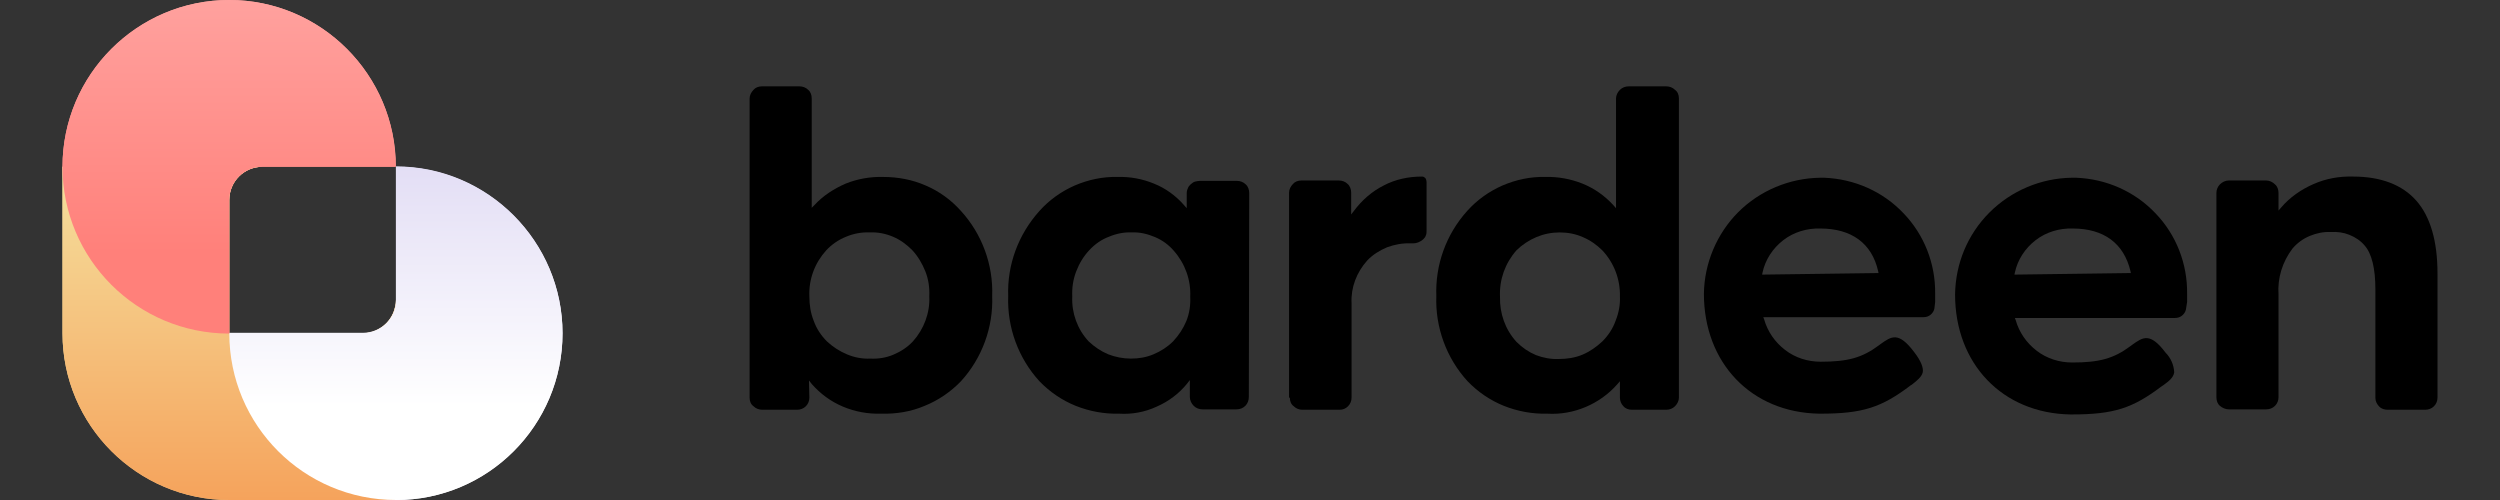 <?xml version="1.0" encoding="utf-8"?>
<!-- Generator: Adobe Illustrator 27.0.0, SVG Export Plug-In . SVG Version: 6.00 Build 0)  -->
<svg version="1.1" id="Layer_1" xmlns="http://www.w3.org/2000/svg" xmlns:xlink="http://www.w3.org/1999/xlink" x="0px" y="0px"
	 viewBox="0 0 640 128" style="enable-background:new 0 0 640 128;" xml:space="preserve">
<rect x="0" y="0" width="640" height="128" fill="#333333" stroke="none"/>
<style type="text/css">
	.st0{display:none;opacity:0.8;}
	.st1{display:inline;}
	.st2{fill:#FFFFFF;}
	.st3{fill:#FF7F7A;}
	.st4{fill:none;}
	.st5{fill:url(#SVGID_1_);}
	.st6{fill:url(#SVGID_00000098904156380655271220000012419018814912721823_);}
	.st7{fill:url(#SVGID_00000071544169935053050480000005159823299682488960_);}
	.st8{fill:url(#SVGID_00000135691035064002024770000017934531611139558590_);}
	.st9{fill:url(#SVGID_00000081607856292120303660000013036275058923210379_);}
	.st10{fill:url(#SVGID_00000090257906170123595360000000355910800845486994_);}
	.st11{display:none;}
	.st12{fill:#2D2B5B;}
</style>
<g id="eRqf3uqNfhTOuSHa1f4Ow" transform="matrix(1,0,0,1,341.5,85.5)" class="st0">
	<g transform="matrix(1,0,0,1,0,0)" class="st1">
		<path class="st2" d="M0-42.5c23.5,0,42.5,19,42.5,42.5S23.5,42.5,0,42.5S-42.5,23.5-42.5,0S-23.5-42.5,0-42.5z"/>
	</g>
</g>
<g id="_x37_w29JI8pah0eo4woM-k0y" transform="matrix(1,0,0,1,298.5,42.5)" class="st0">
	<g transform="matrix(1,0,0,1,0,0)" class="st1">
		<path class="st3" d="M0-42.5c23.5,0,42.5,19,42.5,42.5S23.5,42.5,0,42.5S-42.5,23.5-42.5,0S-23.5-42.5,0-42.5z"/>
	</g>
</g>
<g>
	<rect class="st4" width="640" height="128"/>
	<g id="layer_5" transform="matrix(2.667,0,0,2.667,15.999,-0.001)">
		<g transform="matrix(1,0,0,1,0,0)">
			<g transform="matrix(1,0,0,1,0,0)">
				
					<linearGradient id="SVGID_1_" gradientUnits="userSpaceOnUse" x1="-41.949" y1="86.109" x2="-41.949" y2="54.109" gradientTransform="matrix(2.667 0 0 -2.667 127.875 245.627)">
					<stop  offset="0" style="stop-color:#F5E09E"/>
					<stop  offset="1" style="stop-color:#F5A35C"/>
				</linearGradient>
				<path class="st5" d="M16,48C7.2,48,0,40.8,0,32V16h19.2c-1.8,0-3.2,1.4-3.2,3.2V32h12.8c1.8,0,3.2-1.4,3.2-3.2V48H16z"/>
			</g>
			<g transform="matrix(1,0,0,1,0,0)">
				
					<linearGradient id="SVGID_00000088099662566517333920000010835280347983707266_" gradientUnits="userSpaceOnUse" x1="-35.953" y1="86.109" x2="-35.953" y2="54.109" gradientTransform="matrix(2.667 0 0 -2.667 127.875 245.627)">
					<stop  offset="0" style="stop-color:#E3DEF5"/>
					<stop  offset="0.72" style="stop-color:#FFFFFF"/>
				</linearGradient>
				<path style="fill:url(#SVGID_00000088099662566517333920000010835280347983707266_);" d="M16,31.4c0,0.2,0,0.4,0,0.6
					c0,8.8,7.2,16,16,16s16-7.2,16-16c0-8.8-7.2-16-16-16v12.8c0,1.8-1.4,3.2-3.2,3.2H16V31.4z"/>
			</g>
			<g transform="matrix(1,0,0,1,0,0)">
				
					<linearGradient id="SVGID_00000016059393169457849520000000773470002442636975_" gradientUnits="userSpaceOnUse" x1="-41.953" y1="92.109" x2="-41.953" y2="60.109" gradientTransform="matrix(2.667 0 0 -2.667 127.875 245.627)">
					<stop  offset="0" style="stop-color:#FFA19E"/>
					<stop  offset="0.76" style="stop-color:#FF807A"/>
				</linearGradient>
				<path style="fill:url(#SVGID_00000016059393169457849520000000773470002442636975_);" d="M16,0C7.2,0,0,7.2,0,16s7.2,16,16,16
					c0,0,0.1,0,0.1,0H16V19.2c0-1.8,1.4-3.2,3.2-3.2H32C32,7.2,24.8,0,16,0L16,0z"/>
			</g>
		</g>
	</g>
	<g transform="matrix(1,0,0,1,0,0)">
		<path d="M451.1,70.3l0.1-0.5c0.7-3.3,2.6-6.2,5.3-8.3c2.7-2.1,6.1-3.1,9.5-3c8,0,13.2,3.8,14.8,10.9l0.1,0.5L451.1,70.3z
			 M495.4,77.3v-0.6c0-0.5,0-1,0-1.5c0.1-7.7-2.8-15.1-8.1-20.6c-5.3-5.6-12.6-8.8-20.3-9.1h-1c-7.9,0.1-15.5,3.3-21,8.8
			s-8.7,13.1-8.8,20.9c0,17.7,12.1,30.4,29.5,30.7h0.3c10.9,0,15.7-1.6,23.2-7.3l0.2-0.1c1.4-1.1,2.5-2,2.8-3.1s-0.4-3-2.2-5.3
			c-4-5.3-5.8-4-8.6-2l-0.4,0.3c-4.3,3.2-8,4.2-14.9,4.2c-3.3,0-6.5-1-9.1-3c-2.6-2-4.5-4.7-5.4-7.9l-0.2-0.5h41
			c0.7,0,1.3-0.2,1.8-0.6c0.5-0.4,0.9-1,1-1.6C495.3,78.5,495.3,77.9,495.4,77.3L495.4,77.3z"/>
	</g>
	<g transform="matrix(1,0,0,1,0,0)">
		<path d="M611.3,104.9h9.5c0.9,0,1.7-0.3,2.3-0.9s0.9-1.4,0.9-2.2V70c0-8.2-1.8-14.5-5.4-18.6s-9.1-6.2-16.2-6.2
			c-3.5-0.1-6.9,0.5-10.1,1.9c-3.2,1.4-6.1,3.4-8.3,6l-0.7,0.8v-4.5c0-0.9-0.3-1.7-0.9-2.2c-0.6-0.6-1.4-1-2.3-1h-9.5
			c-0.9,0-1.7,0.4-2.3,1s-0.9,1.4-0.9,2.2v52.3c0,0.9,0.3,1.7,0.9,2.2s1.4,0.9,2.3,0.9h9.5c0.9,0,1.7-0.3,2.3-0.9
			c0.6-0.6,0.9-1.4,0.9-2.2V75.4c-0.3-4.2,1-8.4,3.6-11.8c1.2-1.4,2.7-2.5,4.4-3.2c1.7-0.7,3.5-1.1,5.4-1c1.6-0.1,3.2,0.1,4.7,0.7
			s2.9,1.5,3.9,2.7c1.9,2.1,2.8,6,2.8,11.3v27.8c0,0.8,0.4,1.6,1,2.2S610.5,104.9,611.3,104.9L611.3,104.9z"/>
	</g>
	<g transform="matrix(1,0,0,1,0,0)">
		<path d="M330.2,101.8c0,0.9,0.3,1.7,1,2.2c0.6,0.6,1.4,0.9,2.2,0.9h9.5c0.9,0,1.6-0.3,2.2-0.9s0.9-1.4,0.9-2.2V77.6
			c-0.2-4,1.3-7.9,4-10.9c1.4-1.5,3.2-2.6,5.1-3.4c1.9-0.7,4-1.1,6.1-1h0.6c0.9,0,1.8-0.4,2.5-1c0.3-0.3,0.6-0.6,0.7-1
			c0.2-0.4,0.2-0.8,0.2-1.3V46.6c0-0.3-0.1-0.7-0.3-1c-0.1-0.1-0.3-0.2-0.4-0.3c-0.2-0.1-0.3-0.1-0.5-0.1c-3.4,0-6.8,0.7-9.8,2.3
			c-3,1.5-5.6,3.8-7.6,6.5l-0.7,0.9v-5.6c0-0.8-0.3-1.7-0.9-2.2c-0.6-0.6-1.4-0.9-2.3-0.9h-9.5c-0.9,0-1.7,0.3-2.2,0.9
			c-0.6,0.6-1,1.4-1,2.2V101.8z"/>
	</g>
	<g transform="matrix(1,0,0,1,0,0)">
		<path d="M515.7,70.3l0.1-0.5c0.7-3.3,2.6-6.2,5.3-8.3c2.7-2.1,6.1-3.1,9.5-3c8,0,13.1,3.8,14.8,10.9l0.1,0.5L515.7,70.3z
			 M559.9,77.3v-0.6c0-0.5,0-1,0-1.5c0.1-7.7-2.8-15.1-8.1-20.6c-5.3-5.6-12.6-8.8-20.3-9.1h-1.1c-7.9,0.1-15.5,3.3-21.1,8.9
			c-5.6,5.6-8.7,13.1-8.8,21c0,17.7,12.1,30.4,29.5,30.7h0.3c10.9,0,15.7-1.6,23.2-7.3l0.2-0.1c1.5-1.1,2.7-2,2.9-3.4
			c-0.1-1.9-0.9-3.7-2.2-5c-4-5.3-5.8-4-8.6-2l-0.4,0.3c-4.3,3.2-8,4.2-14.9,4.2c-3.3,0-6.5-1-9.1-3c-2.6-2-4.5-4.7-5.4-7.9
			l-0.2-0.5h41c0.7,0,1.3-0.2,1.8-0.6c0.5-0.4,0.9-1,1-1.6C559.7,78.5,559.8,77.9,559.9,77.3L559.9,77.3z"/>
	</g>
	<g transform="matrix(1,0,0,1,0,0)">
		<path d="M410.2,87.4c-1.5,1.4-3.2,2.6-5.1,3.4c-1.9,0.8-4,1.1-6,1.1c-2,0.1-4.1-0.3-5.9-1c-1.9-0.8-3.5-1.9-5-3.4
			c-2.9-3.2-4.3-7.3-4.2-11.5c-0.2-4.4,1.3-8.6,4.2-11.9c1.4-1.4,3.2-2.6,5.1-3.4c1.9-0.8,3.9-1.2,6-1.2s4.1,0.4,5.9,1.2
			c1.9,0.8,3.6,2,5,3.4c3,3.2,4.6,7.4,4.5,11.8c0.1,2.1-0.3,4.2-1.1,6.2C412.9,84.1,411.7,85.9,410.2,87.4L410.2,87.4z M417.8,104.9
			h8.7c0.9,0,1.7-0.3,2.3-0.9c0.6-0.6,1-1.4,1-2.2V25.2c0-0.9-0.3-1.7-1-2.2c-0.6-0.6-1.4-0.9-2.3-0.9H417c-0.9,0-1.7,0.3-2.3,0.9
			c-0.6,0.6-1,1.4-1,2.2v28.1l-0.7-0.8c-2.2-2.4-4.9-4.3-7.9-5.5c-3-1.2-6.3-1.8-9.5-1.7c-3.8-0.1-7.5,0.7-11,2.2
			c-3.4,1.5-6.5,3.7-9,6.5c-5.4,6-8.2,13.8-7.9,21.8c-0.3,8,2.6,15.9,8,21.8c2.6,2.7,5.8,4.9,9.3,6.3c3.5,1.4,7.3,2.1,11.1,2
			c3.4,0.2,6.7-0.4,9.8-1.7c3.1-1.3,5.9-3.3,8.1-5.8l0.7-0.8v4.2c0,0.8,0.3,1.6,0.9,2.2C416.1,104.6,416.9,104.9,417.8,104.9
			L417.8,104.9z"/>
	</g>
	<g transform="matrix(1,0,0,1,0,0)">
		<path d="M211.5,64.1c1.4-1.5,3.1-2.7,5.1-3.5c1.9-0.8,4-1.2,6.1-1.1c2-0.1,4,0.3,5.9,1.1c1.9,0.8,3.5,2,4.9,3.4
			c1.5,1.6,2.6,3.5,3.4,5.5s1.1,4.2,1,6.4c0.2,4.2-1.4,8.4-4.2,11.5c-1.4,1.5-3.1,2.6-5,3.4s-3.9,1.1-5.9,1c-2.1,0.1-4.1-0.3-6-1.1
			c-1.9-0.8-3.6-1.9-5.1-3.3c-1.5-1.5-2.7-3.3-3.4-5.3c-0.8-2-1.1-4.1-1.1-6.2C207,71.5,208.6,67.3,211.5,64.1L211.5,64.1z
			 M207.1,97.4l0.7,0.9c2.2,2.5,4.9,4.5,8,5.8c3.1,1.3,6.4,1.9,9.8,1.8c3.8,0.1,7.6-0.5,11.1-2c3.5-1.4,6.7-3.6,9.3-6.3
			c5.4-5.9,8.3-13.8,8-21.8c0.3-8-2.6-15.9-8-21.8c-2.5-2.8-5.5-5-9-6.5c-3.4-1.5-7.1-2.2-10.9-2.2c-3.3-0.1-6.6,0.5-9.6,1.7
			c-3,1.3-5.8,3.1-8,5.5l-0.7,0.7V25.2c0-0.9-0.3-1.7-0.9-2.2c-0.6-0.6-1.4-0.9-2.3-0.9h-9.5c-0.9,0-1.7,0.3-2.2,0.9
			c-0.6,0.6-1,1.4-1,2.2v76.6c0,0.9,0.3,1.7,1,2.2c0.6,0.6,1.4,0.9,2.3,0.9h8.8c0.9,0,1.7-0.3,2.3-0.9c0.6-0.6,0.9-1.4,0.9-2.2
			L207.1,97.4z"/>
	</g>
	<g transform="matrix(1,0,0,1,0,0)">
		<path d="M300.3,87.4c-1.4,1.4-3.1,2.5-5,3.3c-1.9,0.8-3.8,1.1-5.8,1.1s-4-0.4-5.8-1.1c-1.9-0.8-3.5-1.9-5-3.3
			c-2.9-3.1-4.4-7.3-4.2-11.5c-0.1-2.2,0.2-4.3,1-6.4s1.9-3.9,3.4-5.5c1.4-1.5,3.1-2.7,5-3.4c1.9-0.8,3.9-1.2,5.9-1.1
			c2-0.1,4,0.4,5.9,1.2s3.5,2,4.8,3.5c2.9,3.3,4.4,7.5,4.2,11.8c0.1,2.1-0.2,4.2-1,6.2C302.9,84.1,301.8,85.8,300.3,87.4L300.3,87.4
			z M319.8,49.4c0-0.8-0.3-1.7-0.9-2.2c-0.6-0.6-1.4-0.9-2.3-0.9h-9.4c-0.4,0-0.9,0.1-1.3,0.2c-0.4,0.1-0.7,0.4-1.1,0.7
			c-0.3,0.3-0.6,0.6-0.7,1c-0.2,0.4-0.3,0.8-0.3,1.3v3.8l-0.7-0.8c-2.1-2.4-4.7-4.3-7.7-5.5c-2.9-1.2-6.1-1.8-9.3-1.7
			c-3.8-0.1-7.5,0.7-11,2.2c-3.4,1.5-6.5,3.7-9,6.5c-5.4,6-8.3,13.8-8,21.8c-0.3,8,2.6,15.9,8,21.8c2.6,2.7,5.8,4.9,9.3,6.3
			c3.5,1.4,7.3,2.1,11.1,2c3.3,0.2,6.6-0.4,9.6-1.8c3-1.3,5.7-3.3,7.8-5.9l0.7-0.9v4.3c0,0.9,0.4,1.7,1,2.3c0.6,0.6,1.4,0.9,2.3,0.9
			h8.6c0.9,0,1.7-0.3,2.3-0.9s0.9-1.4,0.9-2.3L319.8,49.4z"/>
	</g>
	<g transform="matrix(1,0,0,1,0,0)">
		
			<linearGradient id="SVGID_00000180354193631895583970000003063143659635428018_" gradientUnits="userSpaceOnUse" x1="-95.866" y1="229.626" x2="-95.866" y2="197.626" gradientTransform="matrix(2.667 0 0 -2.667 314.336 655.01)">
			<stop  offset="0" style="stop-color:#F5E09E"/>
			<stop  offset="1" style="stop-color:#F5A35C"/>
		</linearGradient>
		<path style="fill:url(#SVGID_00000180354193631895583970000003063143659635428018_);" d="M58.7,128C35.1,128,16,108.9,16,85.3
			V42.7h51.2c-4.7,0-8.5,3.8-8.5,8.5v34.1h34.1c4.7,0,8.5-3.8,8.5-8.5V128H58.7z"/>
	</g>
	<g transform="matrix(1,0,0,1,0,0)">
		
			<linearGradient id="SVGID_00000180351993134253542390000007313564388829501855_" gradientUnits="userSpaceOnUse" x1="-79.876" y1="229.626" x2="-79.876" y2="197.626" gradientTransform="matrix(2.667 0 0 -2.667 314.336 655.01)">
			<stop  offset="0" style="stop-color:#E3DEF5"/>
			<stop  offset="0.72" style="stop-color:#FFFFFF"/>
		</linearGradient>
		<path style="fill:url(#SVGID_00000180351993134253542390000007313564388829501855_);" d="M58.7,83.8c0,0.5,0,1,0,1.5
			c0,23.6,19.1,42.7,42.7,42.7S144,108.9,144,85.3c0-23.5-19.1-42.7-42.6-42.7v34.1c0,4.7-3.8,8.5-8.5,8.5H58.7V83.8z"/>
	</g>
	<g transform="matrix(1,0,0,1,0,0)">
		
			<linearGradient id="SVGID_00000171695007025268248570000002547453272216515981_" gradientUnits="userSpaceOnUse" x1="-95.876" y1="245.626" x2="-95.876" y2="213.626" gradientTransform="matrix(2.667 0 0 -2.667 314.336 655.01)">
			<stop  offset="0" style="stop-color:#FFA19E"/>
			<stop  offset="0.76" style="stop-color:#FF807A"/>
		</linearGradient>
		<path style="fill:url(#SVGID_00000171695007025268248570000002547453272216515981_);" d="M58.7,0C35.1,0,16,19.1,16,42.7
			s19.1,42.7,42.7,42.7c0.1,0,0.1,0,0.2,0h-0.2V51.2c0-4.7,3.8-8.5,8.5-8.5h34.1C101.3,19.1,82.2,0,58.7,0L58.7,0z"/>
	</g>
</g>
<g id="bxpy77PjgIH15rqhlk-gL" transform="matrix(1,0,0,1,320,64)" class="st11">
	<g transform="matrix(1,0,0,1,0,0)" class="st1">
		<path class="st12" d="M21-21h-42v42h42V-21z"/>
	</g>
</g>
</svg>
